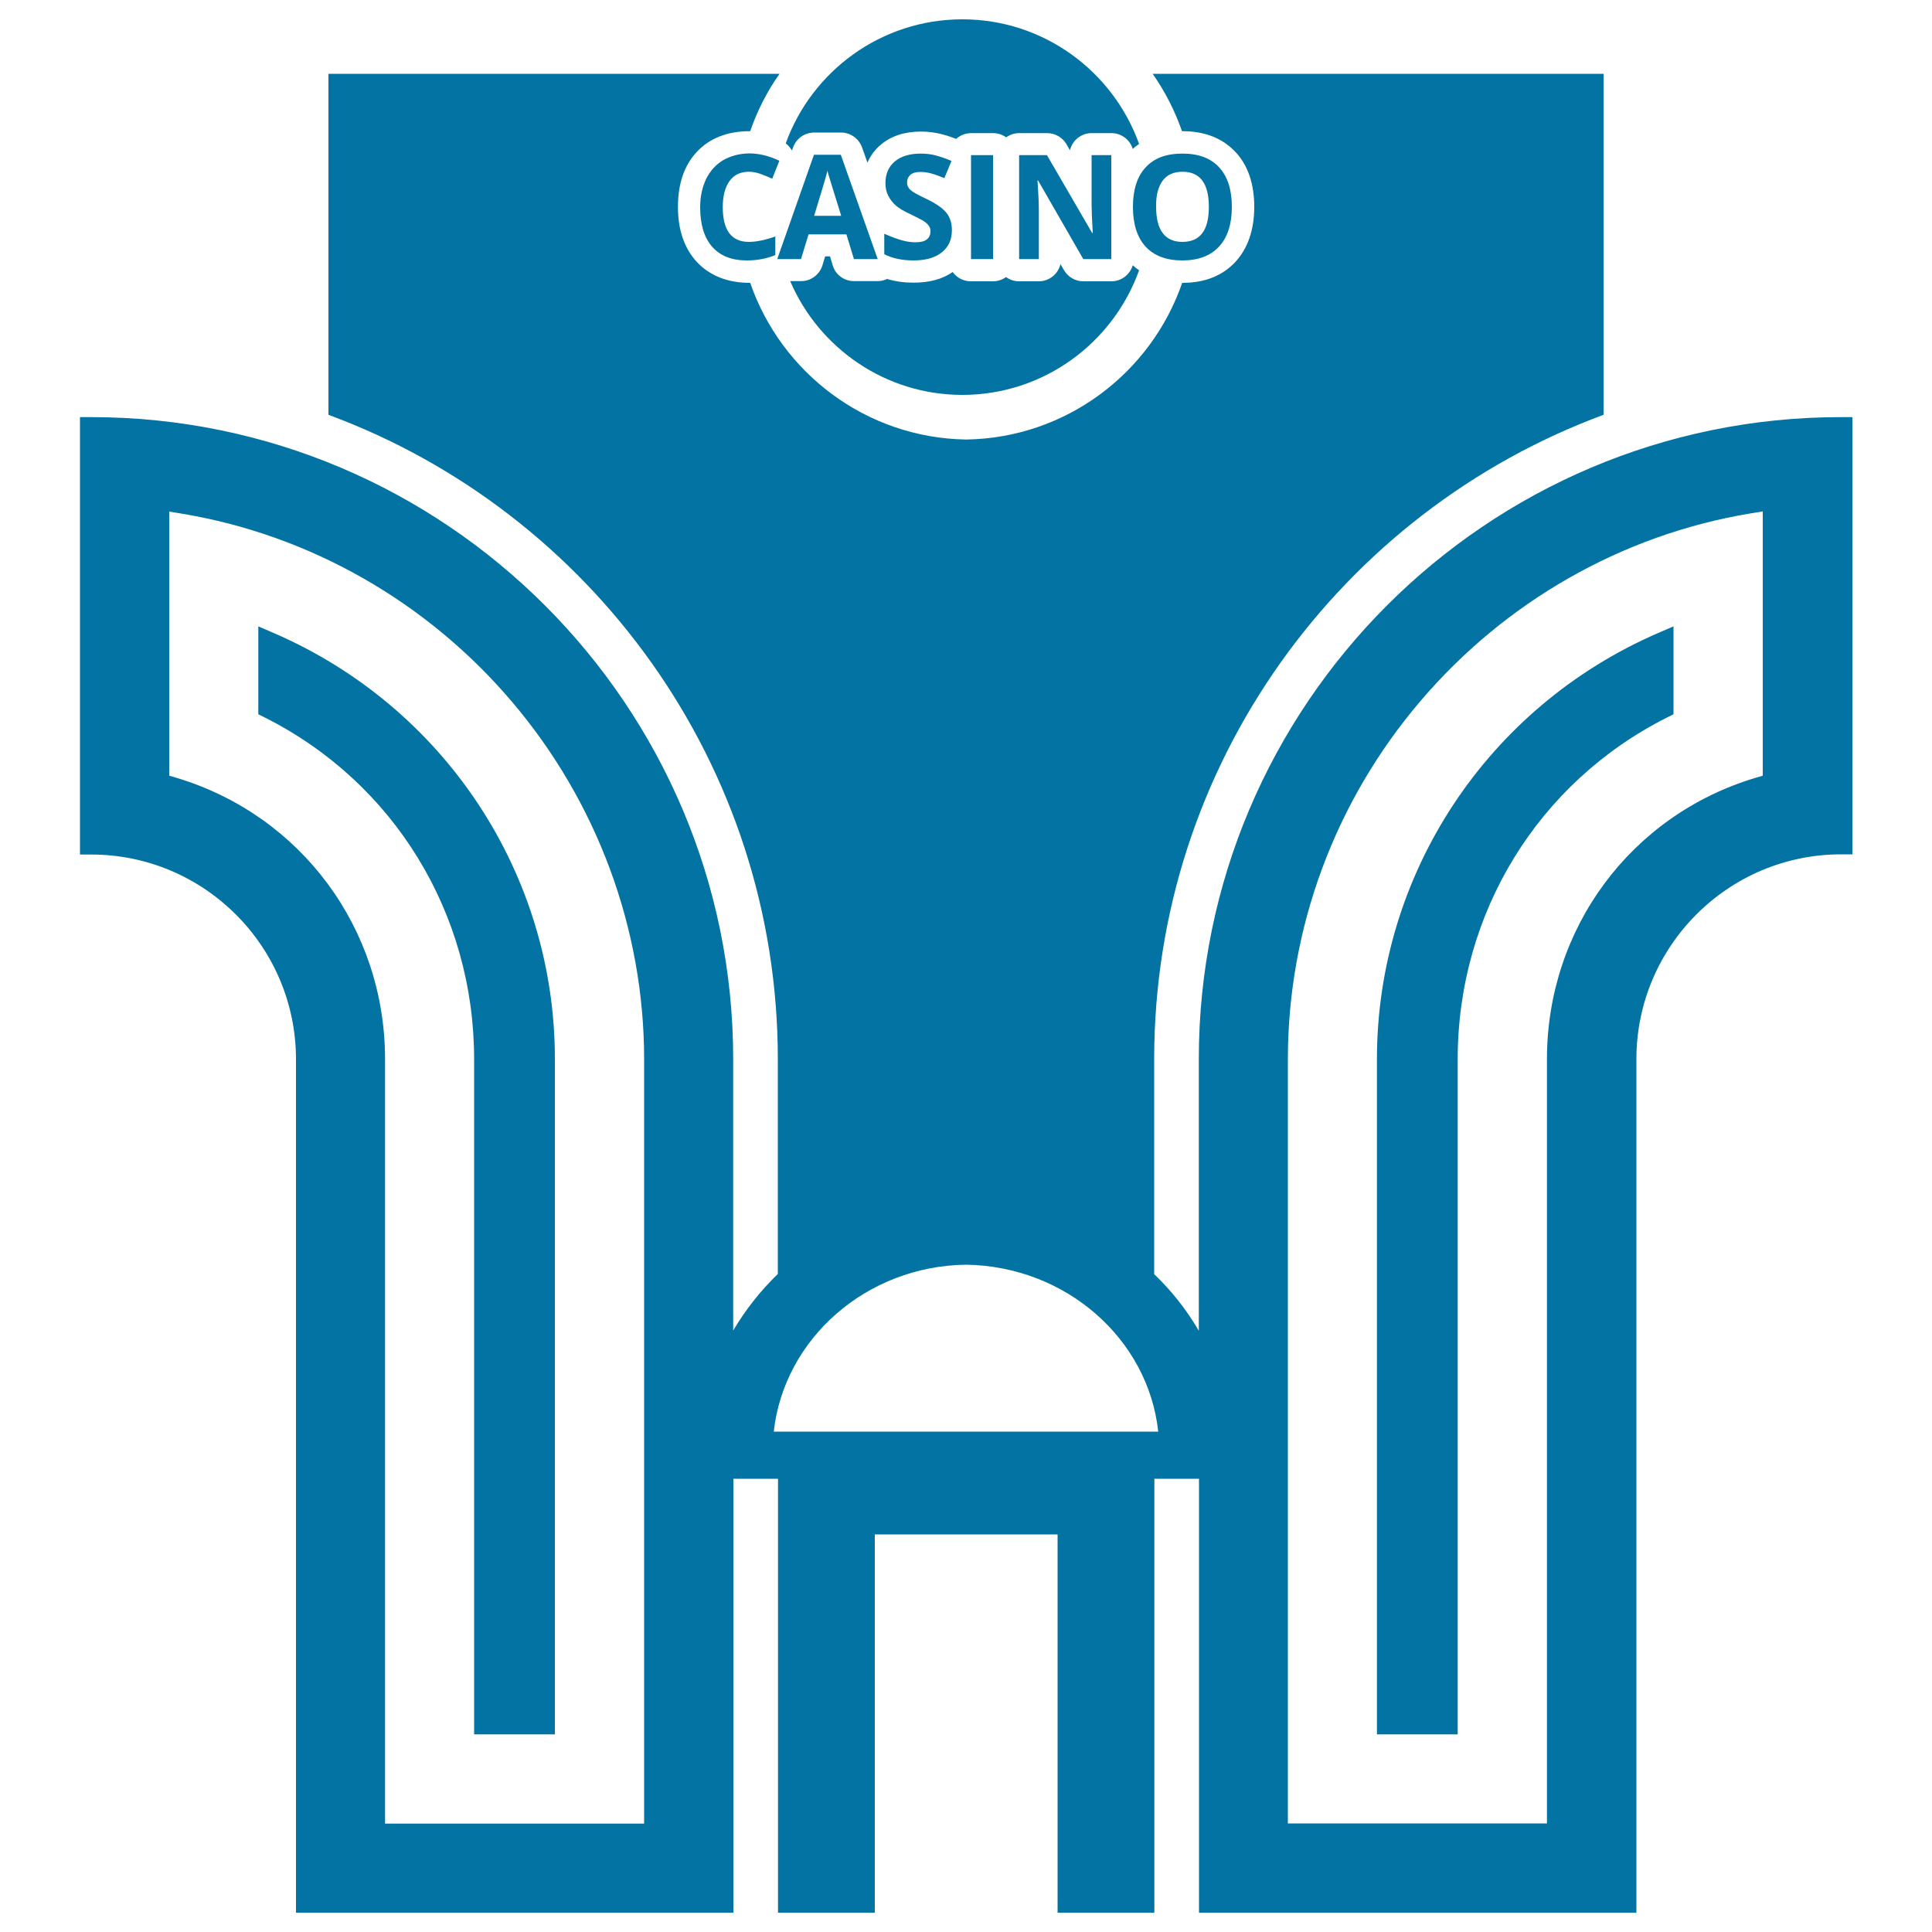 <svg xmlns="http://www.w3.org/2000/svg" viewBox="0 0 1000 1000" style="fill:#0273a2">
<title>Casino SVG icon</title>
<g><path d="M498.1,204.4c42.1,0,78-26.9,91.5-64.5c-1.2-0.8-2.3-1.7-3.3-2.6c-1.4,4.8-5.8,8.3-11.1,8.3h-14.5c-4.1,0-7.9-2.2-10-5.8l-1.8-3.1c-1.2,5.1-5.8,8.9-11.2,8.9h-10.2c-2.5,0-4.9-0.8-6.8-2.2c-1.9,1.4-4.2,2.2-6.8,2.2h-11.4c-3.9,0-7.3-1.9-9.4-4.8c-5.3,3.7-12.1,5.5-20.2,5.5c-4.9,0-9.4-0.6-13.7-1.9c-1.5,0.7-3.2,1.1-5,1.1H442c-5.1,0-9.6-3.3-11-8.2l-1.4-4.6h-2.5l-1.4,4.6c-1.5,4.9-6,8.2-11,8.2h-5.7C423.8,180.1,458.2,204.4,498.1,204.4z"/><path d="M409.9,77.9l0.6-1.6c1.6-4.6,6-7.7,10.9-7.7h13.9c4.9,0,9.2,3.1,10.9,7.7l2.8,7.9c1.5-3.6,3.8-6.7,6.9-9.3c5.3-4.5,12.3-6.8,20.8-6.8c3.8,0,7.5,0.5,10.9,1.4c2.4,0.6,4.8,1.4,7.3,2.4c2.1-1.9,4.8-3,7.8-3H514c2.5,0,4.9,0.8,6.8,2.2c1.9-1.4,4.2-2.2,6.8-2.2h14.4c4.1,0,7.9,2.2,10,5.7l1.8,3.2c1.2-5.1,5.8-8.9,11.2-8.9h10.3c5.2,0,9.6,3.5,11,8.2c1-1,2.2-1.8,3.3-2.6C576.1,36.9,540.2,10,498.1,10c-42,0-77.9,26.8-91.4,64.2C408,75.2,409.1,76.5,409.9,77.9z"/><path d="M612,134.8c8.2,0,14.6-2.4,19-7.2c4.4-4.8,6.6-11.6,6.6-20.5c0-8.9-2.2-15.8-6.6-20.5c-4.4-4.8-10.7-7.1-19-7.1c-8.3,0-14.6,2.3-19,7.1c-4.4,4.7-6.6,11.6-6.6,20.5c0,8.9,2.2,15.8,6.6,20.6C597.4,132.4,603.7,134.8,612,134.8z M601.8,93.5c2.3-3.1,5.7-4.6,10.3-4.6c9.1,0,13.6,6.1,13.6,18.2c0,12.1-4.5,18.1-13.7,18.1c-4.5,0-7.9-1.5-10.2-4.6c-2.3-3-3.4-7.6-3.4-13.6C598.3,101.1,599.5,96.6,601.8,93.5z"/><path d="M418.5,121.3h19.6l3.9,12.8h12.3l-19.1-54h-13.9l-19,54h12.3L418.5,121.3z M428.3,88.4c0.2,0.9,0.5,2.1,1,3.6c0.5,1.5,2.5,8.1,6.1,19.7h-14C425.2,99.3,427.5,91.6,428.3,88.4z"/><path d="M479.6,124c-1.3,1-3.3,1.4-5.8,1.4c-2.1,0-4.4-0.3-6.9-1c-2.5-0.7-5.6-1.8-9.2-3.4v10.6c4.4,2.2,9.5,3.2,15.2,3.2c6.2,0,11.1-1.4,14.6-4.2c3.5-2.8,5.2-6.6,5.2-11.5c0-3.5-0.9-6.5-2.8-8.9c-1.9-2.4-5.3-4.8-10.3-7.2c-3.8-1.8-6.2-3.1-7.2-3.8c-1-0.7-1.8-1.4-2.2-2.2c-0.5-0.7-0.7-1.6-0.7-2.6c0-1.6,0.6-2.9,1.7-3.9c1.2-1,2.8-1.5,5-1.5c1.8,0,3.7,0.2,5.5,0.7c1.9,0.5,4.2,1.3,7.1,2.5l3.7-8.9c-2.8-1.2-5.4-2.1-8-2.8c-2.5-0.7-5.2-1-8-1c-5.7,0-10.2,1.4-13.4,4.1c-3.2,2.7-4.8,6.5-4.8,11.2c0,2.5,0.5,4.7,1.5,6.6c1,1.9,2.3,3.6,3.9,5c1.6,1.4,4.1,2.9,7.4,4.4c3.5,1.7,5.8,2.9,7,3.6c1.1,0.8,2,1.5,2.6,2.4c0.6,0.8,0.9,1.7,0.9,2.8C481.6,121.6,481,123,479.6,124z"/><path d="M541.9,80.3h-14.4v53.8h10.2v-25.3c0-3.1-0.2-8.2-0.7-15.4h0.3l23.4,40.7h14.5V80.3H565v25.5c0,2.9,0.2,7.8,0.6,14.8h-0.3L541.9,80.3z"/><rect x="502.6" y="80.3" width="11.4" height="53.8"/><path d="M374.3,82.9c-3.8,2.3-6.7,5.5-8.8,9.7c-2,4.2-3.1,9.1-3.1,14.7c0,8.9,2.1,15.7,6.2,20.4c4.1,4.7,10.1,7.1,17.9,7.1c5.4,0,10.4-0.9,14.8-2.8v-9.6c-5.4,1.9-9.9,2.8-13.7,2.8c-9,0-13.5-6-13.5-18c0-5.8,1.2-10.3,3.5-13.5c2.3-3.2,5.7-4.8,10-4.8c2,0,4,0.4,6,1.1c2,0.7,4.1,1.6,6.1,2.5l3.7-9.3c-5.3-2.5-10.5-3.8-15.7-3.8C382.6,79.5,378.2,80.7,374.3,82.9z"/><g><path d="M141.8,327.7l-8.1-3.5v45.5l3.2,1.6c67,33.6,108.5,101.4,108.5,176.9v349.5h41.8V548.2C287.3,452.5,230.2,366,141.8,327.7z"/><path d="M712.7,548.2v349.5h41.8V548.2c0-75.5,41.6-143.3,108.5-176.9l3.2-1.6v-45.5l-8.1,3.5C769.8,366,712.7,452.5,712.7,548.2z"/><path d="M952.8,215.9c-183.3,0-332.3,149.1-332.3,332.3v140.6c-6.3-10.8-14-20.6-23.1-29.3V548.2c0-152.8,97-283.4,232.6-333.5V38.2H596.6c6.4,9.1,11.5,19.1,15.2,29.7c0.1,0,0.2,0,0.3,0c11.6,0,20.8,3.7,27.5,10.9c6.4,6.9,9.6,16.5,9.6,28.3c0,11.8-3.3,21.4-9.7,28.4c-6.7,7.2-15.9,10.9-27.4,10.9c-0.1,0-0.1,0-0.2,0c-16.1,46.6-60,80.3-111.8,81.1c-51.8-0.8-95.7-34.5-111.8-81.1c-0.1,0-0.1,0-0.2,0c-11.5,0-20.8-3.7-27.5-10.9c-6.4-7-9.7-16.5-9.7-28.4c0-11.9,3.2-21.4,9.6-28.3c6.6-7.2,15.9-10.9,27.5-10.9c0.1,0,0.2,0,0.3,0c3.7-10.7,8.8-20.7,15.2-29.7H170v176.5c135.6,50.1,232.6,180.7,232.6,333.5v111.2c-9,8.7-16.8,18.6-23.1,29.3V548.2c0-183.2-149.1-332.3-332.3-332.3h-5.8v226.4h5.8c58.4,0,106,47.5,106,106V990h131.3h95.1V765.4h23.1V990h50.1V794.2h94.6V990h50.1V765.4h23.1V990h95.1h131.3V548.2c0-58.4,47.5-106,106-106h5.8V215.9H952.8z M333.4,943.9H199.3V548.2c0-67.5-43.3-126-107.6-145.5l-4.1-1.2V264.8l6.7,1.1c66,11,126.6,45.5,170.5,97.1c44.2,51.9,68.6,117.7,68.6,185.3L333.4,943.9L333.4,943.9z M400.5,741c5.3-48,47.8-85.7,99.5-86.4c51.8,0.8,94.3,38.4,99.5,86.4H400.5z M912.4,401.5l-4.1,1.2c-64.4,19.5-107.6,78-107.6,145.5v395.6H666.6V548.2c0-67.6,24.3-133.4,68.6-185.3c43.9-51.6,104.5-86.1,170.5-97.1l6.7-1.1V401.5L912.4,401.5z"/></g></g>
</svg>